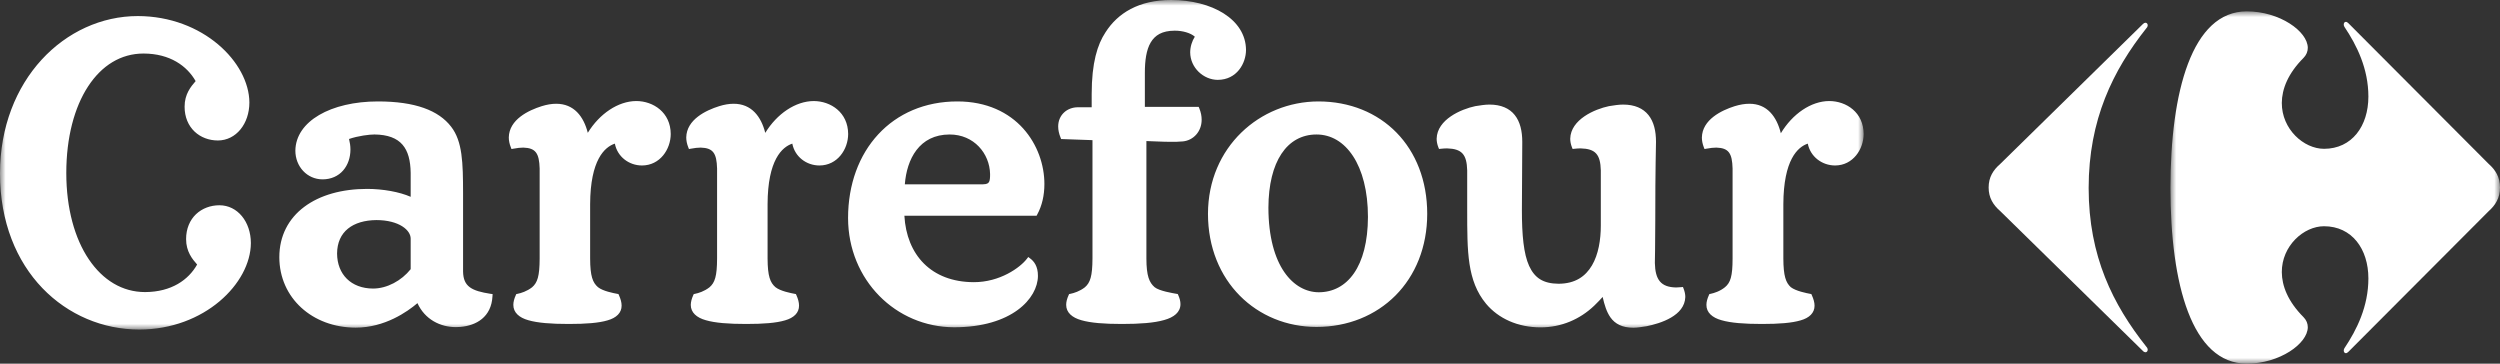 <?xml version="1.0" encoding="UTF-8"?>
<svg width="220px" height="32px" viewBox="0 0 220 32" version="1.1" xmlns="http://www.w3.org/2000/svg" xmlns:xlink="http://www.w3.org/1999/xlink">
    <rect x="0" y="0" width="220" height="32" fill="#333333" stroke="none"/>
    <title>BA833258-FE61-4D96-BD43-2F672DCC4F4B</title>
    <defs>
        <polygon id="path-1" points="0 0 29 0 29 31 0 31"></polygon>
        <polygon id="path-3" points="0 0 164 0 164 29 0 29"></polygon>
    </defs>
    <g id="ETUDES-DE-CAS" stroke="none" stroke-width="1" fill="none" fill-rule="evenodd">
        <g id="ETUDES-DE-CAS_Carrefour" transform="translate(-691, -375)">
            <g id="Mask-Copy" transform="translate(202, 302)">
                <g id="logo-carrefour" transform="translate(489, 73)">
                    <path d="M188.578,2.113 C188.657,2.033 188.735,2 188.801,2 C188.92,2 189.003,2.107 189,2.236 C188.996,2.315 188.962,2.399 188.887,2.475 C185.944,6.186 183.801,10.526 183.801,16.544 C183.801,22.56 185.944,26.814 188.887,30.524 C188.962,30.599 188.996,30.688 189,30.763 C189.003,30.893 188.92,31 188.801,31 C188.735,31 188.657,30.968 188.578,30.886 L176.026,18.582 C175.4,18.039 175,17.405 175,16.501 C175,15.594 175.4,14.961 176.026,14.421 L188.578,2.113 Z" id="Fill-1" fill="#FFFFFF"></path>
                    <g id="Group-5" transform="translate(191, 1)">
                        <mask id="mask-2" fill="white">
                            <use xlink:href="#path-1"></use>
                        </mask>
                        <g id="Clip-4"></g>
                        <path d="M6.712,0 C1.885,0 0,7.094 0,15.546 C0,24.002 1.885,31 6.712,31 C9.609,31 12.077,29.241 12.086,27.795 C12.086,27.479 11.97,27.177 11.713,26.912 C10.341,25.538 9.806,24.163 9.799,22.95 C9.791,20.633 11.729,18.909 13.514,18.909 C15.97,18.909 17.418,20.911 17.418,23.501 C17.418,25.956 16.408,28.003 15.312,29.64 C15.268,29.707 15.25,29.781 15.25,29.847 C15.25,29.973 15.323,30.08 15.433,30.08 C15.5,30.08 15.577,30.043 15.661,29.956 L27.993,17.593 C28.607,17.047 29,16.41 29,15.502 C29,14.591 28.607,13.954 27.993,13.413 L15.661,1.045 C15.577,0.96 15.5,0.922 15.433,0.922 C15.32,0.922 15.25,1.029 15.25,1.157 C15.25,1.224 15.268,1.297 15.312,1.366 C16.408,3.001 17.418,5.049 17.418,7.501 C17.418,10.09 15.97,12.095 13.514,12.095 C11.729,12.095 9.791,10.369 9.799,8.053 C9.806,6.842 10.341,5.466 11.713,4.092 C11.97,3.826 12.086,3.524 12.086,3.208 C12.077,1.761 9.609,0 6.712,0" id="Fill-3" fill="#FFFFFF" mask="url(#mask-2)"></path>
                    </g>
                    <g id="Group-8">
                        <mask id="mask-4" fill="white">
                            <use xlink:href="#path-3"></use>
                        </mask>
                        <g id="Clip-7"></g>
                        <path d="M3.731,25.356 C1.462,22.995 -0.002,19.551 -8.71464458e-05,15.261 C-8.71464458e-05,11.154 1.43,7.692 3.661,5.256 C5.893,2.821 8.93,1.414 12.13,1.414 C17.871,1.424 21.925,5.497 21.946,9.018 C21.944,10.901 20.769,12.357 19.177,12.362 C18.393,12.362 17.658,12.089 17.117,11.574 C16.578,11.06 16.242,10.306 16.245,9.387 C16.241,8.286 16.8,7.618 17.216,7.138 C16.461,5.81 14.966,4.715 12.626,4.711 C10.634,4.713 8.96,5.758 7.753,7.602 C6.546,9.447 5.834,12.092 5.834,15.223 C5.834,18.347 6.576,20.983 7.816,22.819 C9.057,24.658 10.767,25.699 12.759,25.703 C15.1,25.697 16.595,24.616 17.347,23.278 C16.928,22.809 16.375,22.135 16.377,21.042 C16.375,20.123 16.709,19.364 17.25,18.848 C17.791,18.336 18.525,18.063 19.31,18.063 C20.901,18.063 22.074,19.513 22.077,21.392 C22.058,24.931 18.003,28.989 12.265,29 C9.069,29 5.998,27.715 3.731,25.356 L3.731,25.356 Z M3.731,25.356 C1.462,22.995 -0.002,19.551 -8.71464458e-05,15.261 C-8.71464458e-05,11.154 1.43,7.692 3.661,5.256 C5.893,2.821 8.93,1.414 12.13,1.414 C17.871,1.424 21.925,5.497 21.946,9.018 C21.944,10.901 20.769,12.357 19.177,12.362 C18.393,12.362 17.658,12.089 17.117,11.574 C16.578,11.06 16.242,10.306 16.245,9.387 C16.241,8.286 16.8,7.618 17.216,7.138 C16.461,5.81 14.966,4.715 12.626,4.711 C10.634,4.713 8.96,5.758 7.753,7.602 C6.546,9.447 5.834,12.092 5.834,15.223 C5.834,18.347 6.576,20.983 7.816,22.819 C9.057,24.658 10.767,25.699 12.759,25.703 C15.1,25.697 16.595,24.616 17.347,23.278 C16.928,22.809 16.375,22.135 16.377,21.042 C16.375,20.123 16.709,19.364 17.25,18.848 C17.791,18.336 18.525,18.063 19.31,18.063 C20.901,18.063 22.074,19.513 22.077,21.392 C22.058,24.931 18.003,28.989 12.265,29 C9.069,29 5.998,27.715 3.731,25.356 L3.731,25.356 Z M3.731,25.356 C1.462,22.995 -0.002,19.551 -8.71464458e-05,15.261 C-8.71464458e-05,11.154 1.43,7.692 3.661,5.256 C5.893,2.821 8.93,1.414 12.13,1.414 C17.871,1.424 21.925,5.497 21.946,9.018 C21.944,10.901 20.769,12.357 19.177,12.362 C18.393,12.362 17.658,12.089 17.117,11.574 C16.578,11.06 16.242,10.306 16.245,9.387 C16.241,8.286 16.8,7.618 17.216,7.138 C16.461,5.81 14.966,4.715 12.626,4.711 C10.634,4.713 8.96,5.758 7.753,7.602 C6.546,9.447 5.834,12.092 5.834,15.223 C5.834,18.347 6.576,20.983 7.816,22.819 C9.057,24.658 10.767,25.699 12.759,25.703 C15.1,25.697 16.595,24.616 17.347,23.278 C16.928,22.809 16.375,22.135 16.377,21.042 C16.375,20.123 16.709,19.364 17.25,18.848 C17.791,18.336 18.525,18.063 19.31,18.063 C20.901,18.063 22.074,19.513 22.077,21.392 C22.058,24.931 18.003,28.989 12.265,29 C9.069,29 5.998,27.715 3.731,25.356 L3.731,25.356 Z M86.494,16.22 C86.865,16.212 86.964,16.127 87.037,16.007 C87.11,15.877 87.131,15.625 87.127,15.313 C87.091,13.508 85.707,11.835 83.571,11.835 C80.884,11.835 79.794,14.017 79.625,16.22 L86.494,16.22 L86.494,16.22 Z M33.121,19.367 C31.061,19.388 29.674,20.37 29.663,22.312 C29.676,24.147 30.896,25.381 32.818,25.393 C34.061,25.396 35.334,24.698 36.139,23.688 L36.139,21 C36.139,20.634 35.901,20.233 35.393,19.912 C34.885,19.592 34.113,19.367 33.121,19.367 L33.121,19.367 Z M111.62,18.271 C111.63,23.474 113.861,25.713 116.051,25.719 C118.554,25.716 120.364,23.477 120.38,19.094 C120.381,16.807 119.881,14.976 119.066,13.737 C118.248,12.494 117.135,11.835 115.85,11.835 C113.252,11.839 111.635,14.22 111.62,18.271 L111.62,18.271 Z M46.493,28.179 C45.689,27.955 45.173,27.504 45.174,26.83 C45.175,26.564 45.251,26.281 45.39,25.973 L45.435,25.877 L45.538,25.858 C45.853,25.794 46.362,25.64 46.823,25.281 C47.293,24.876 47.485,24.315 47.489,22.744 L47.489,14.822 C47.448,13.487 47.141,13.021 46.048,12.989 C45.802,12.989 45.512,13.021 45.18,13.085 L45.012,13.116 L44.95,12.957 C44.83,12.656 44.774,12.365 44.774,12.092 C44.803,10.517 46.511,9.707 47.668,9.344 C48.121,9.203 48.544,9.131 48.936,9.131 C50.511,9.127 51.36,10.248 51.726,11.687 C52.755,10.011 54.392,8.899 55.993,8.891 C57.483,8.895 59.018,9.89 59.024,11.792 C59.02,13.141 58.079,14.557 56.498,14.562 C55.341,14.563 54.325,13.784 54.108,12.639 C53.214,12.935 51.946,14.063 51.932,17.966 L51.932,22.744 C51.936,24.311 52.159,24.872 52.624,25.273 C53.055,25.62 53.984,25.794 54.319,25.858 L54.423,25.877 L54.466,25.973 C54.616,26.307 54.702,26.608 54.702,26.893 C54.708,27.534 54.231,27.976 53.467,28.191 C52.698,28.422 51.574,28.509 50.047,28.509 C48.489,28.509 47.312,28.417 46.493,28.179 L46.493,28.179 Z M62.111,28.179 C61.306,27.955 60.788,27.504 60.788,26.83 C60.793,26.564 60.868,26.281 61.007,25.973 L61.052,25.877 L61.155,25.858 C61.471,25.794 61.977,25.64 62.436,25.281 C62.907,24.876 63.099,24.315 63.103,22.744 L63.103,14.822 C63.065,13.487 62.757,13.021 61.666,12.989 C61.416,12.989 61.127,13.021 60.795,13.085 L60.628,13.116 L60.566,12.957 C60.446,12.656 60.39,12.365 60.39,12.092 C60.419,10.517 62.127,9.707 63.283,9.344 C63.736,9.203 64.16,9.131 64.555,9.131 C66.128,9.127 66.977,10.248 67.343,11.693 C68.371,10.011 70.008,8.899 71.609,8.892 C73.097,8.895 74.631,9.89 74.638,11.792 C74.634,13.141 73.696,14.557 72.112,14.562 C70.954,14.563 69.942,13.784 69.723,12.639 C68.83,12.935 67.559,14.063 67.547,17.966 L67.547,22.744 C67.553,24.311 67.777,24.872 68.241,25.273 C68.676,25.62 69.599,25.794 69.936,25.858 L70.038,25.877 L70.083,25.973 C70.232,26.305 70.315,26.608 70.315,26.893 C70.323,27.534 69.846,27.976 69.084,28.191 C68.313,28.422 67.189,28.509 65.664,28.509 C64.105,28.509 62.929,28.417 62.111,28.179 L62.111,28.179 Z M95.158,28.178 C94.346,27.951 93.822,27.502 93.824,26.823 C93.824,26.56 93.899,26.277 94.039,25.972 L94.082,25.877 L94.185,25.858 C94.502,25.794 95.009,25.64 95.47,25.281 C95.938,24.876 96.131,24.315 96.138,22.744 L96.138,12.333 L93.379,12.235 L93.331,12.111 C93.189,11.767 93.12,11.439 93.12,11.131 C93.122,10.117 93.896,9.439 94.862,9.439 L96.068,9.439 L96.068,8.286 C96.068,5.501 96.579,3.916 97.278,2.853 C98.351,1.159 100.218,-0.004 103.061,3.01980612e-14 C106.636,0.004 109.631,1.688 109.649,4.397 C109.647,5.57 108.842,7.025 107.161,7.028 C105.904,7.023 104.744,5.959 104.737,4.606 C104.74,4.108 104.902,3.604 105.145,3.229 C104.771,2.894 104.054,2.695 103.365,2.699 C102.254,2.708 101.647,3.094 101.261,3.739 C100.876,4.388 100.747,5.334 100.748,6.407 L100.748,9.403 L105.483,9.403 L105.538,9.532 C105.681,9.882 105.747,10.218 105.745,10.535 C105.748,11.576 105.016,12.356 104.091,12.444 C103.741,12.481 103.365,12.481 103.031,12.481 C102.242,12.481 101.462,12.424 100.883,12.413 L100.883,22.744 C100.887,24.305 101.14,24.865 101.607,25.273 C102.022,25.611 103.196,25.794 103.54,25.858 L103.643,25.874 L103.687,25.973 C103.813,26.254 103.881,26.512 103.881,26.761 C103.881,27.475 103.308,27.926 102.441,28.164 C101.564,28.416 100.315,28.509 98.725,28.509 C97.165,28.509 95.982,28.417 95.158,28.178 L95.158,28.178 Z M151.491,28.179 C150.683,27.955 150.162,27.507 150.165,26.83 C150.165,26.564 150.244,26.281 150.383,25.972 L150.426,25.877 L150.528,25.858 C150.83,25.794 151.357,25.637 151.796,25.276 C152.28,24.876 152.467,24.316 152.467,22.744 L152.467,14.822 C152.43,13.487 152.13,13.021 151.035,12.989 C150.789,12.989 150.499,13.021 150.165,13.085 L149.999,13.116 L149.934,12.957 C149.82,12.657 149.765,12.374 149.765,12.108 C149.793,10.524 151.502,9.707 152.651,9.344 C153.119,9.203 153.527,9.131 153.947,9.131 C155.506,9.127 156.354,10.265 156.714,11.727 C157.736,10.026 159.365,8.899 160.972,8.891 C162.481,8.895 163.996,9.892 164,11.792 C163.998,13.141 163.06,14.554 161.495,14.562 C160.332,14.563 159.31,13.784 159.085,12.639 C158.199,12.934 156.95,14.061 156.935,17.966 L156.935,22.744 C156.941,24.311 157.158,24.876 157.592,25.273 C158.048,25.62 158.971,25.794 159.294,25.858 L159.397,25.877 L159.44,25.973 C159.592,26.311 159.68,26.615 159.68,26.902 C159.683,27.54 159.212,27.98 158.454,28.192 C157.686,28.422 156.566,28.509 155.046,28.509 C153.488,28.509 152.307,28.417 151.491,28.179 L151.491,28.179 Z M115.85,28.77 C113.229,28.77 110.838,27.77 109.106,26.024 C107.373,24.279 106.302,21.783 106.302,18.814 C106.311,12.935 110.872,8.936 116.018,8.926 C118.787,8.926 121.189,9.927 122.891,11.667 C124.594,13.407 125.595,15.887 125.595,18.814 C125.595,21.749 124.551,24.245 122.805,26.002 C121.059,27.755 118.621,28.77 115.853,28.77 L115.85,28.77 Z M74.63,19.19 C74.63,16.215 75.595,13.646 77.285,11.822 C78.973,9.996 81.387,8.924 84.244,8.926 C86.847,8.924 88.775,9.904 90.039,11.306 C91.303,12.709 91.907,14.522 91.907,16.194 C91.907,17.181 91.701,18.103 91.275,18.88 L91.219,18.986 L79.586,18.986 C79.78,22.419 81.936,24.818 85.687,24.831 C87.994,24.837 89.77,23.548 90.363,22.778 L90.486,22.616 L90.649,22.739 C90.984,22.982 91.346,23.429 91.338,24.283 C91.326,26.262 89.04,28.797 83.973,28.8 C78.824,28.792 74.638,24.632 74.63,19.19 L74.63,19.19 Z M141.719,27.93 C141.379,27.447 141.194,26.835 141.033,26.131 C140.842,26.347 140.62,26.581 140.282,26.909 C139.034,28.094 137.406,28.809 135.57,28.808 C133.566,28.809 131.861,28.029 130.773,26.73 C129.102,24.709 129.116,22.147 129.113,18.506 L129.113,14.998 C129.078,13.579 128.638,13.095 127.339,13.058 C127.172,13.058 126.986,13.07 126.79,13.092 L126.634,13.109 L126.575,12.962 C126.473,12.702 126.425,12.448 126.425,12.206 C126.466,10.511 128.583,9.603 129.826,9.341 C130.262,9.275 130.67,9.203 131.068,9.203 C132.082,9.201 132.832,9.532 133.3,10.126 C133.772,10.719 133.959,11.535 133.96,12.485 L133.927,18.473 C133.925,20.684 134.08,22.34 134.564,23.403 C135.052,24.458 135.79,24.956 137.15,24.97 C138.63,24.964 139.523,24.318 140.093,23.357 C140.664,22.39 140.873,21.093 140.872,19.845 L140.872,14.998 C140.837,13.579 140.394,13.092 139.096,13.058 C138.925,13.058 138.743,13.07 138.547,13.092 L138.39,13.109 L138.331,12.962 C138.23,12.702 138.18,12.448 138.18,12.206 C138.223,10.511 140.338,9.603 141.587,9.341 C142.018,9.275 142.433,9.203 142.83,9.203 C143.844,9.201 144.592,9.532 145.066,10.126 C145.541,10.719 145.728,11.535 145.728,12.484 C145.728,13.17 145.664,14.39 145.664,19.49 C145.664,21.646 145.628,22.793 145.628,23.141 C145.66,24.61 146.149,25.27 147.489,25.297 C147.63,25.297 147.779,25.286 147.945,25.271 L148.098,25.253 L148.156,25.401 C148.257,25.66 148.307,25.906 148.307,26.138 C148.255,27.794 146.132,28.457 144.903,28.707 C144.476,28.773 144.085,28.839 143.74,28.839 L143.714,28.839 C142.762,28.839 142.121,28.5 141.719,27.93 L141.719,27.93 Z M24.581,22.64 C24.577,20.755 25.398,19.229 26.778,18.2 C28.156,17.169 30.08,16.623 32.312,16.623 C33.708,16.626 35.143,16.884 36.139,17.319 L36.139,15.204 C36.106,13.072 35.311,11.861 32.952,11.834 C32.511,11.834 31.523,11.952 30.715,12.23 C30.791,12.536 30.839,12.849 30.839,13.155 C30.839,13.867 30.615,14.523 30.192,15.006 C29.768,15.489 29.141,15.784 28.383,15.784 C27.024,15.779 25.995,14.661 25.992,13.258 C26.022,10.668 29.118,8.928 33.256,8.926 C36.539,8.926 38.599,9.716 39.7,11.15 C40.7,12.44 40.746,14.321 40.75,16.975 L40.75,23.892 C40.769,25.232 41.518,25.597 43.161,25.855 L43.35,25.879 L43.338,26.074 C43.242,27.898 41.918,28.655 40.495,28.77 C40.371,28.781 40.249,28.786 40.126,28.786 C38.728,28.79 37.379,28.093 36.736,26.676 C35.856,27.427 33.87,28.83 31.304,28.833 C27.486,28.828 24.587,26.217 24.581,22.64 L24.581,22.64 Z" id="Fill-6" fill="#FFFFFF" mask="url(#mask-4)"></path>
                    </g>
                </g>
            </g>
        </g>
    </g>
</svg>